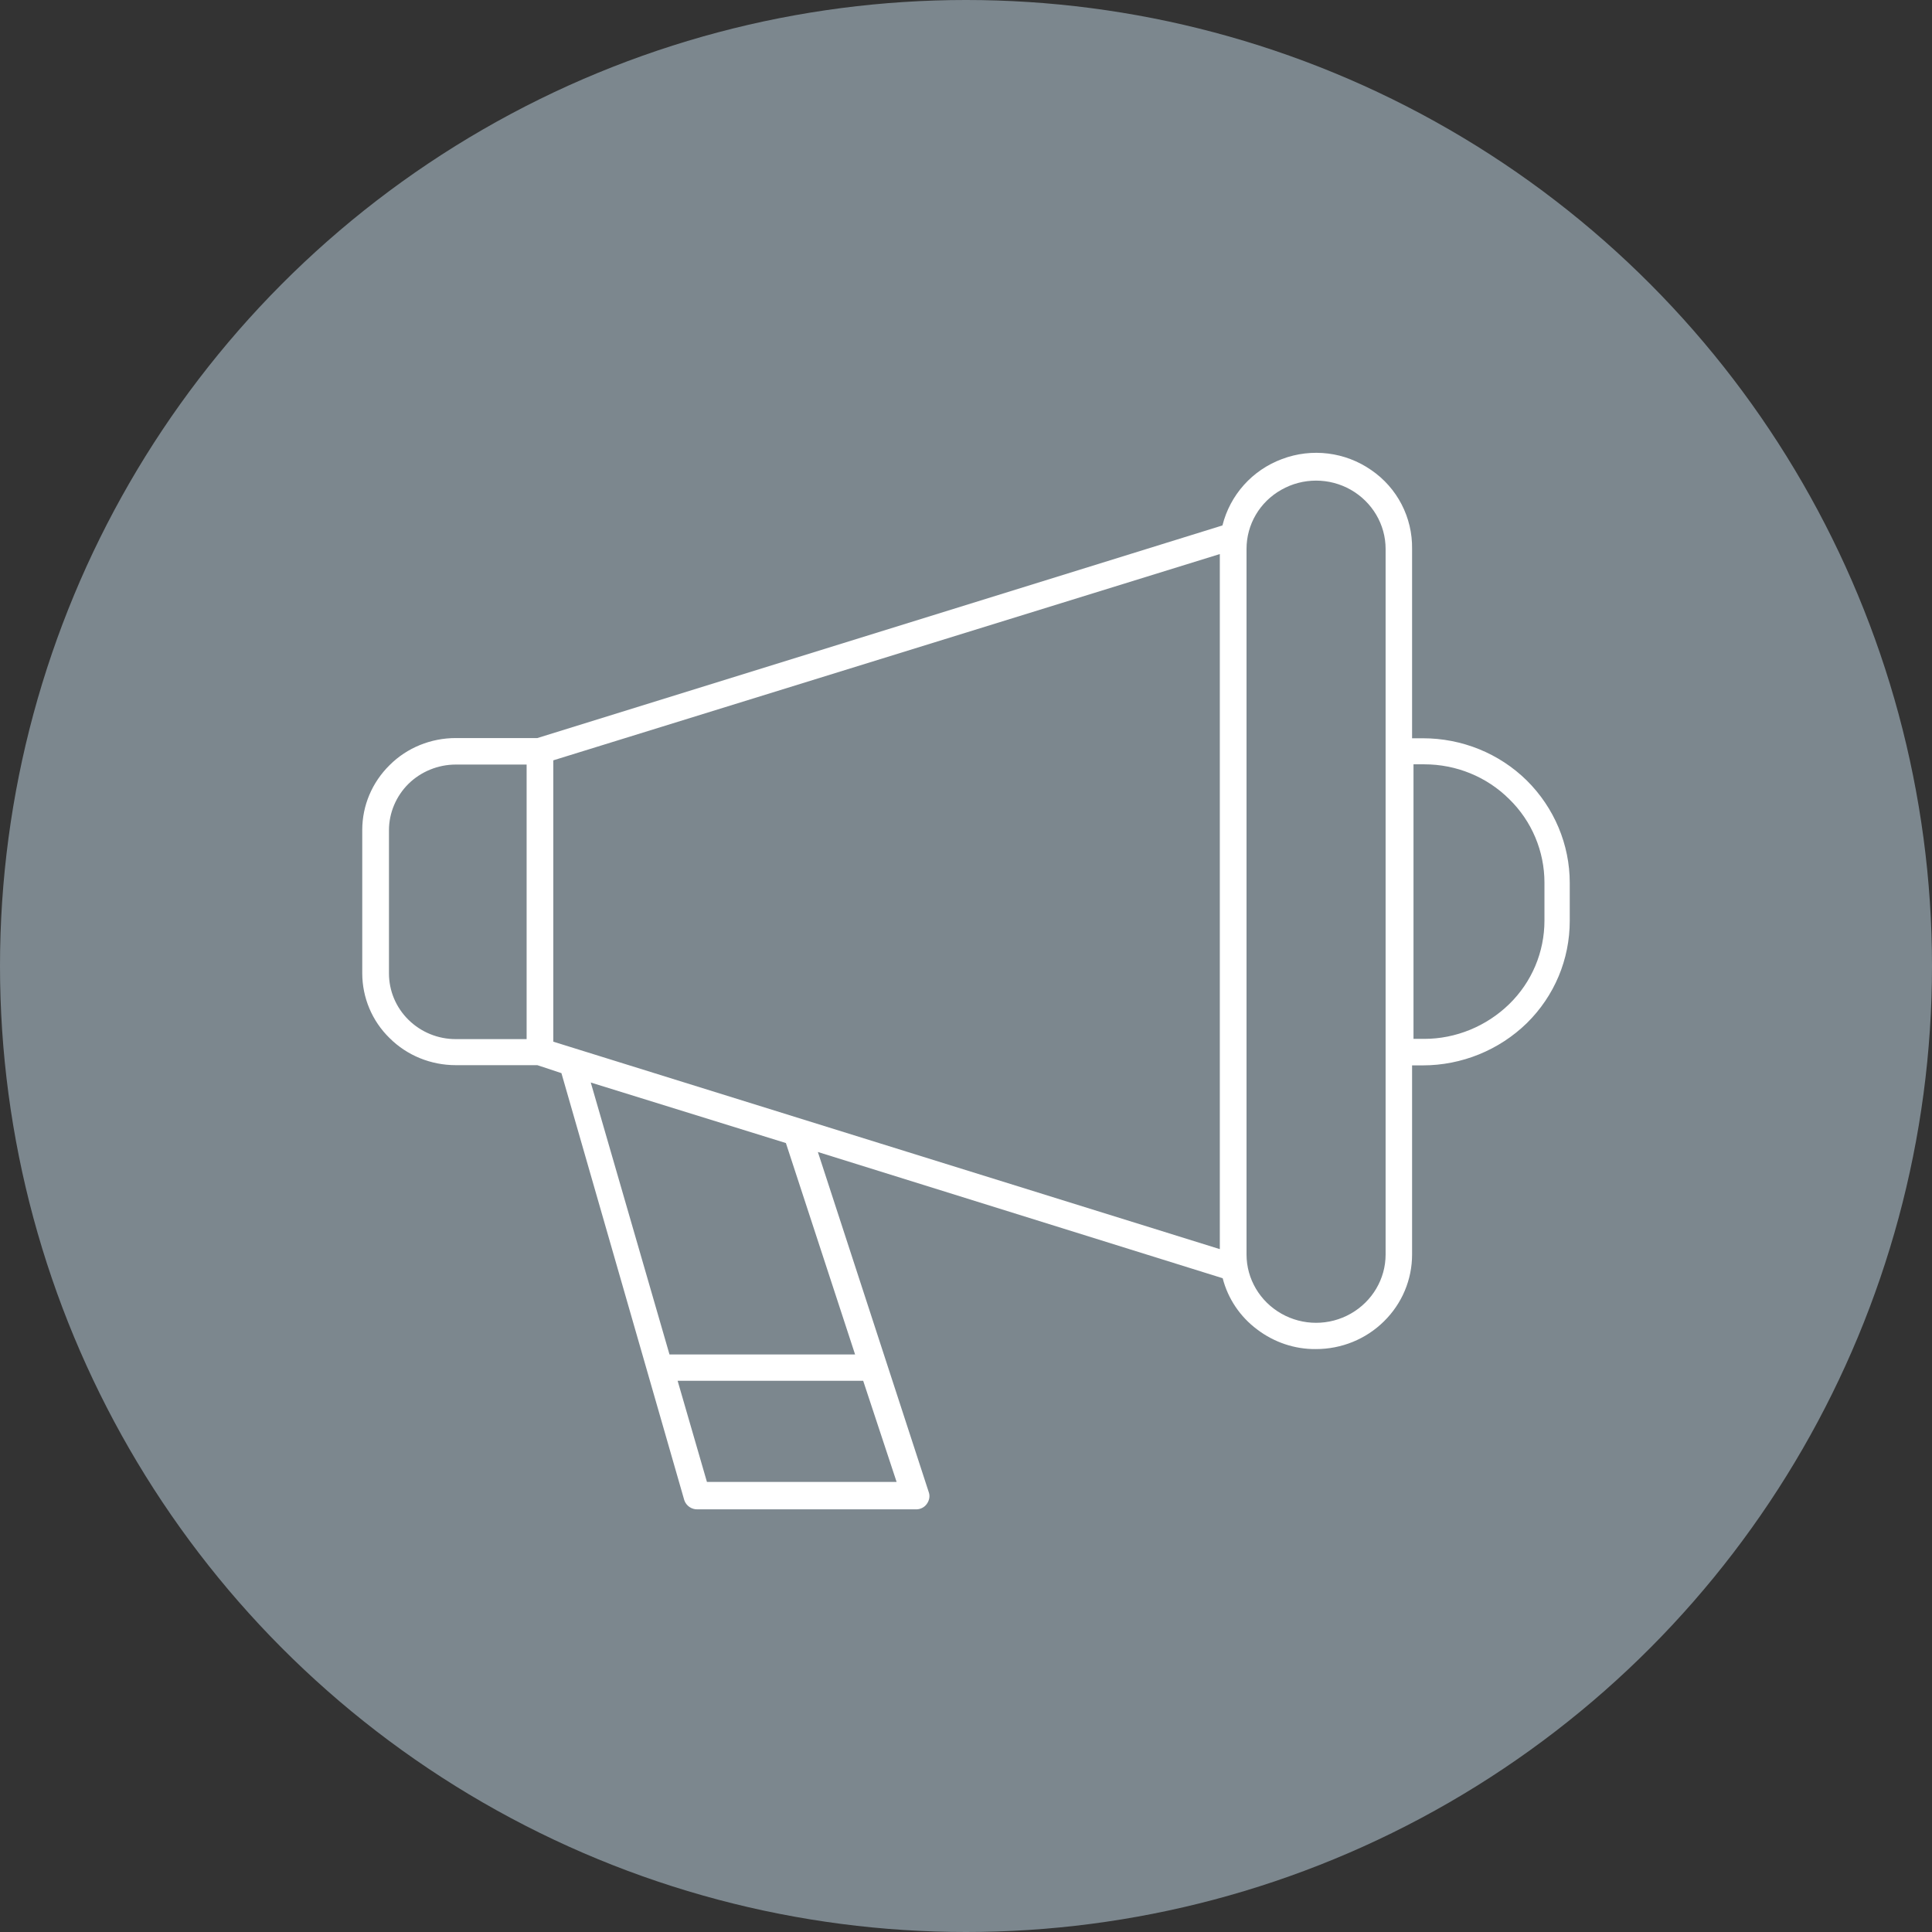 <svg width="64" height="64" viewBox="0 0 64 64" fill="none" xmlns="http://www.w3.org/2000/svg">
<rect x="0" y="0" width="64" height="64" fill="#333333" stroke="none"/>
<circle cx="32" cy="32" r="32" fill="#7C878E"/>
<path d="M43.592 44.69C44.438 44.69 45.244 44.364 45.844 43.773C46.445 43.182 46.777 42.389 46.777 41.558V35.292H47.132C48.42 35.292 49.661 34.787 50.578 33.893C51.494 32.991 52 31.779 52 30.504V29.245C52 27.978 51.486 26.757 50.578 25.856C49.661 24.954 48.428 24.456 47.132 24.456H46.777V18.183C46.793 17.142 46.287 16.162 45.425 15.572C44.564 14.973 43.458 14.833 42.47 15.206C41.482 15.572 40.748 16.395 40.495 17.406L17.8 24.449H15.098C14.276 24.449 13.486 24.767 12.909 25.343C12.324 25.918 12 26.687 12 27.496V32.237C12 33.046 12.324 33.823 12.909 34.391C13.486 34.966 14.276 35.285 15.098 35.285H17.8L18.598 35.549L22.668 49.696C22.731 49.883 22.913 50.007 23.11 49.999H30.325C30.467 50.007 30.609 49.945 30.696 49.828C30.783 49.712 30.815 49.564 30.767 49.432L27.093 38.161L40.503 42.343C40.676 43.019 41.079 43.617 41.641 44.037C42.202 44.465 42.889 44.698 43.592 44.69ZM18.329 25.187L40.408 18.354V41.379L18.329 34.507V25.187ZM47.18 25.319C48.239 25.319 49.25 25.731 49.993 26.47C50.744 27.2 51.162 28.203 51.162 29.237V30.496C51.162 31.538 50.744 32.533 49.993 33.264C49.242 33.994 48.231 34.414 47.18 34.414H46.824V25.319H47.18ZM41.293 18.183C41.293 17.375 41.727 16.629 42.447 16.224C43.158 15.82 44.035 15.82 44.746 16.224C45.457 16.629 45.9 17.375 45.9 18.183V41.558C45.9 42.366 45.457 43.112 44.746 43.516C44.035 43.921 43.158 43.921 42.447 43.516C41.735 43.112 41.293 42.366 41.293 41.558V18.183ZM12.885 32.245V27.503C12.885 26.928 13.122 26.369 13.533 25.964C13.944 25.56 14.513 25.327 15.098 25.327H17.445V34.422H15.098C14.513 34.422 13.952 34.196 13.533 33.784C13.114 33.372 12.885 32.82 12.885 32.245ZM23.418 49.09L22.447 45.74H28.594L29.701 49.09H23.418ZM28.326 44.869H22.178L19.57 35.86L26.034 37.865L28.326 44.869Z" fill="white"/>
</svg>
